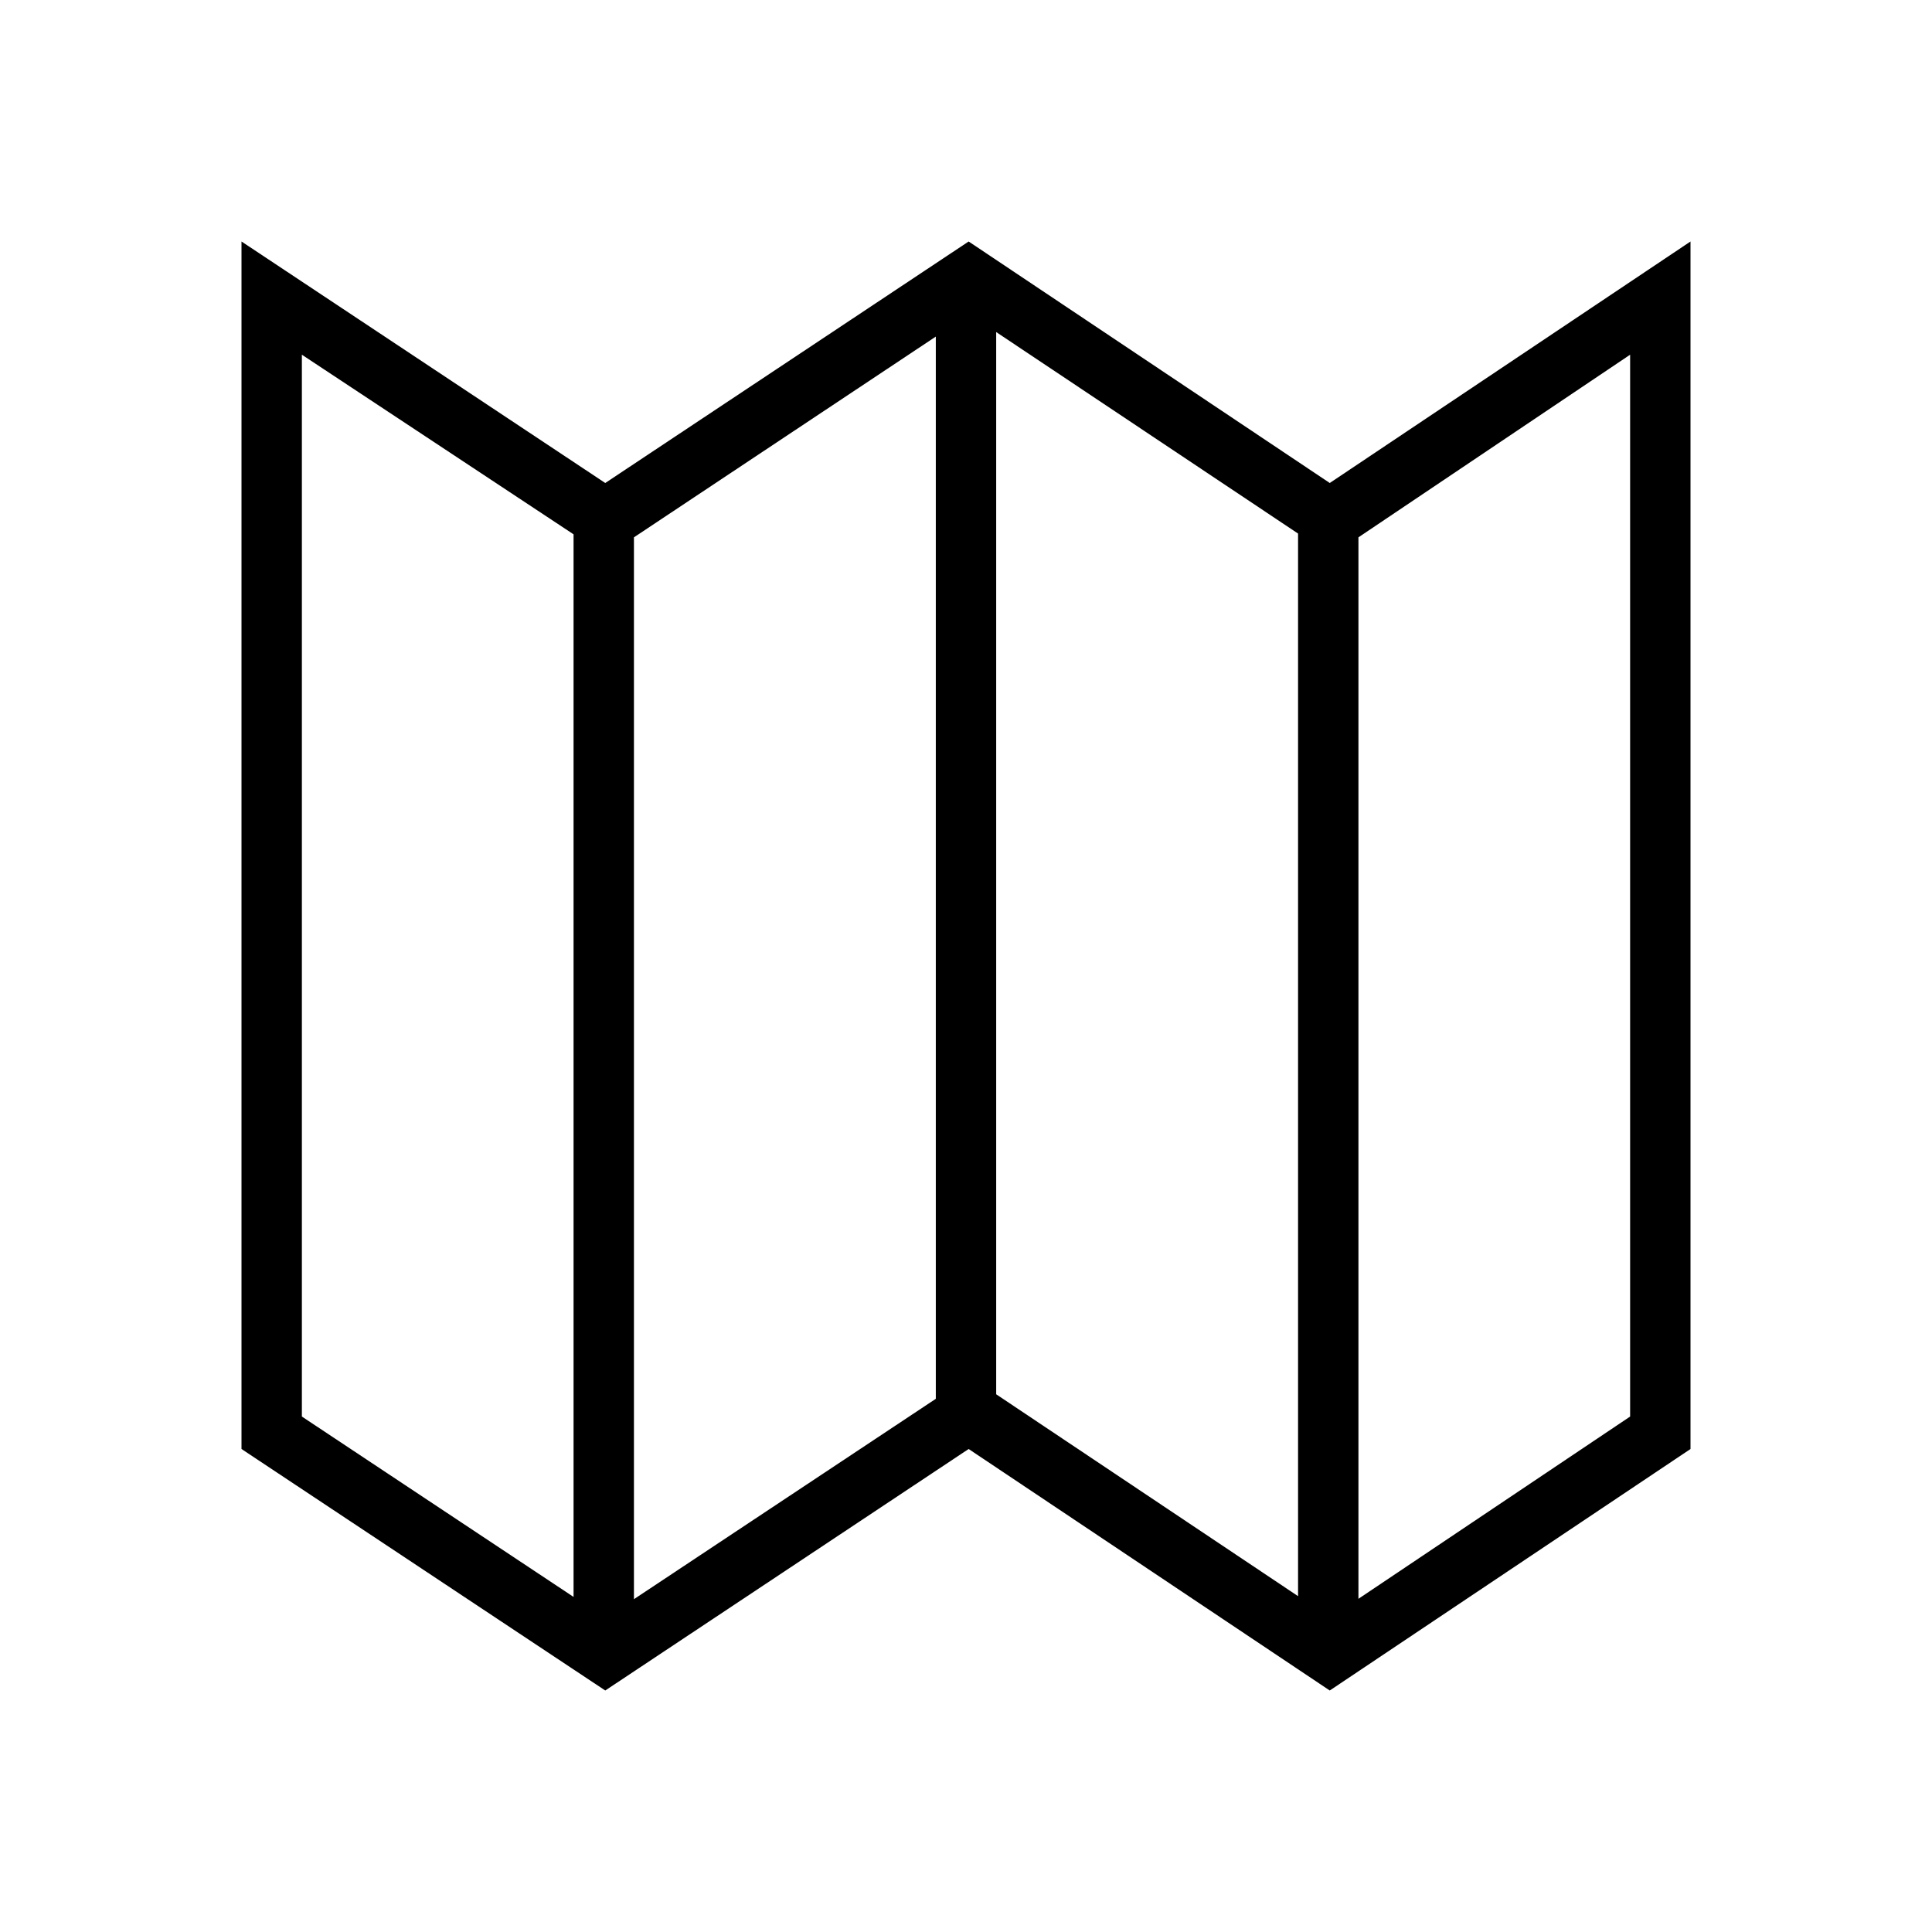 <svg xmlns="http://www.w3.org/2000/svg" viewBox="0 0 512 512"><path d="M352.4 128l-95.7-64-96.3 64L64 64v320l96.4 64 96.3-64 95.7 64 95.6-64V64l-95.6 64zM168 142.4l80-53.2v281.5l-80 53.1V142.4zM264 88l80 53.4V423l-80-53.5V88zM80 94l72 47.6v281.6l-72-47.8V94zm352 281.4l-72 48.3V142.4L432 94v281.4z"/></svg>